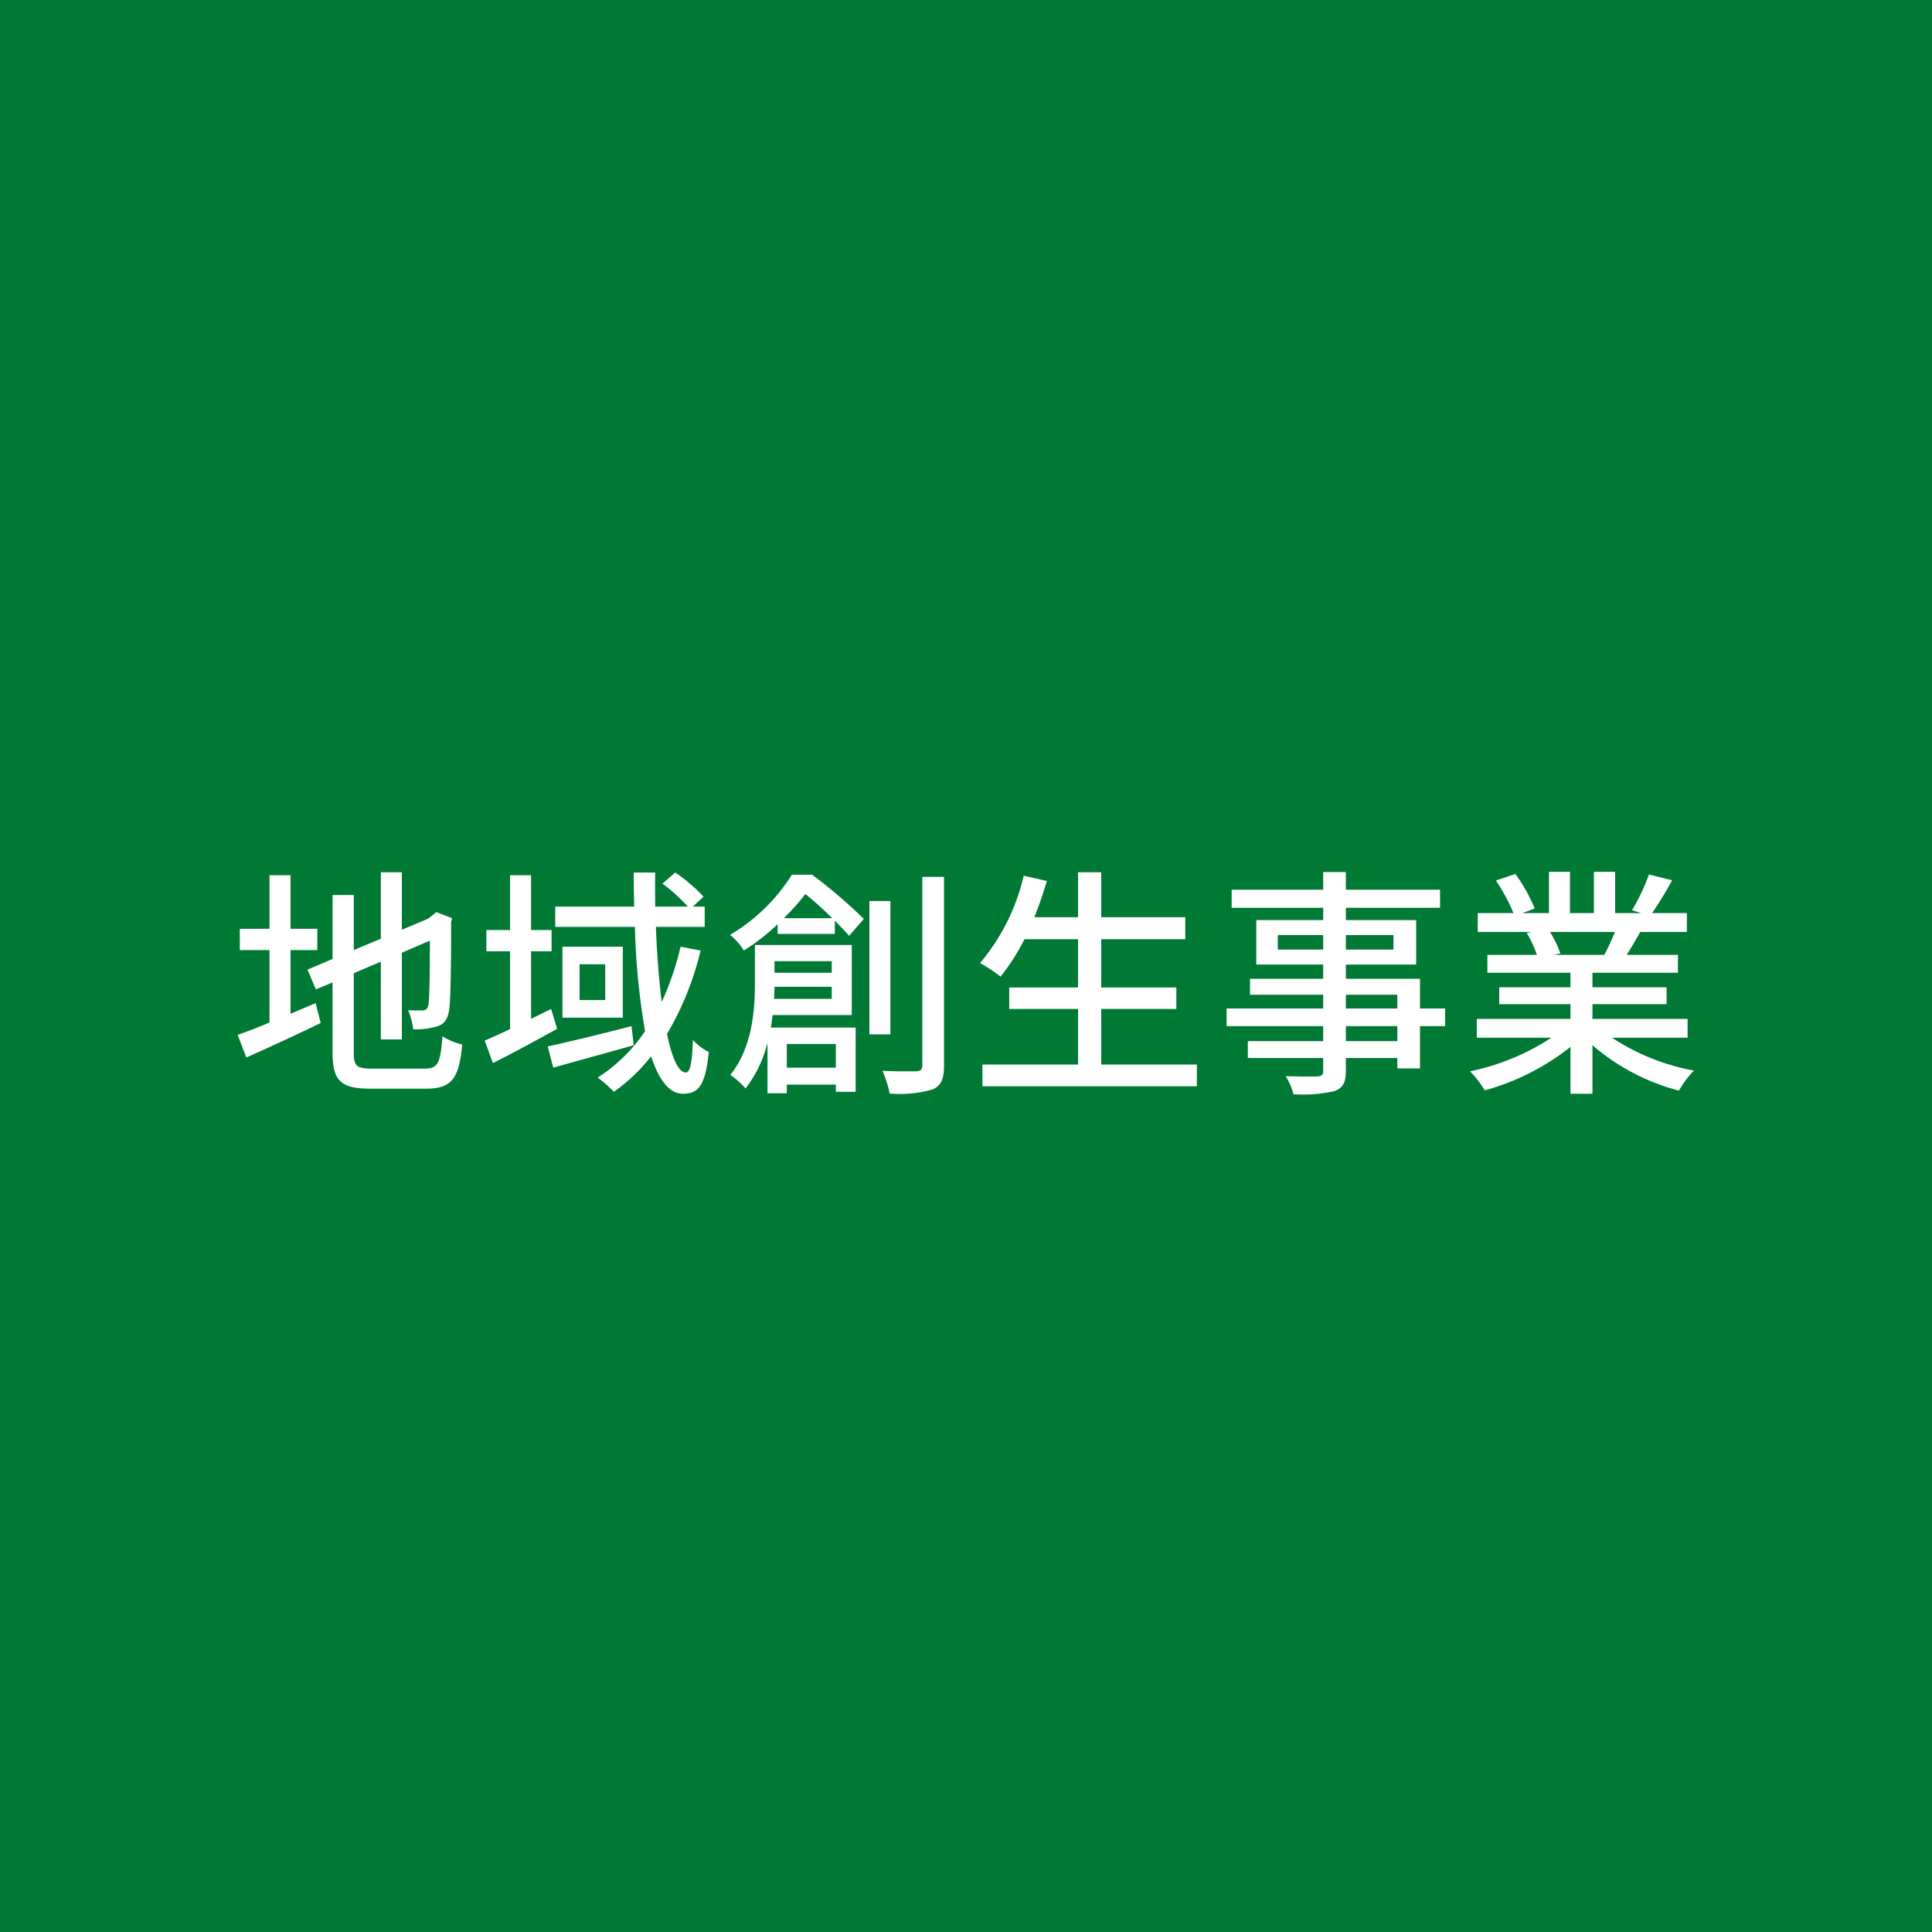 <svg xmlns="http://www.w3.org/2000/svg" width="160" height="160" viewBox="0 0 160 160"><path fill="#007934" d="M0 0h160v160H0z"/><path fill="#fff" d="M24.06 78.68h2.22v-1.76h-2.22v-4.44h-1.74v4.44h-2.46v1.76h2.46v6c-1 .42-1.92.78-2.64 1.02l.72 1.88c1.78-.8 4.06-1.84 6.16-2.86l-.42-1.64c-.68.28-1.4.58-2.08.88Zm6.74 9.82c-1.28 0-1.5-.22-1.5-1.34V80.6l2.24-.96v6.44h1.74V78.9l2.32-1c0 3.04-.04 4.9-.12 5.3s-.26.48-.52.48c-.2 0-.74 0-1.16-.02a5.744 5.744 0 0 1 .42 1.58 6.163 6.163 0 0 0 1.92-.22c.62-.16.96-.6 1.06-1.44.12-.78.16-3.5.16-7.22l.08-.32-1.3-.5-.32.26-.36.28-2.18.92v-4.76h-1.74v5.5l-2.24.94v-4.56h-1.76v5.3l-2.08.88.7 1.64 1.38-.58v5.78c0 2.4.7 3.02 3.16 3.02h4.58c2.18 0 2.74-.9 3-3.66a5.373 5.373 0 0 1-1.64-.68c-.16 2.18-.36 2.68-1.46 2.68Zm14.84-4.94c-.56.28-1.1.54-1.66.82v-5.6h1.7v-1.76h-1.7v-4.54h-1.74v4.54h-1.96v1.76h1.96v6.44c-.78.38-1.5.7-2.1.96l.68 1.86c1.6-.8 3.52-1.84 5.32-2.84Zm6.66 1.42c-2.54.66-5.18 1.3-6.94 1.68l.46 1.76c1.88-.54 4.36-1.2 6.66-1.86Zm-2.18-2.16H48v-2.96h2.12Zm-3.54-4.42v5.88h5V78.4Zm9.78 0a23.7 23.7 0 0 1-1.56 4.58c-.22-1.8-.4-3.92-.48-6.22h4.04v-1.68h-.98l.88-.82a13.261 13.261 0 0 0-2.34-2l-1.06.92a14.033 14.033 0 0 1 2.1 1.9h-2.7c0-.92-.02-1.86 0-2.82h-1.78c0 .94.02 1.88.04 2.82h-6.54v1.68h6.6a59.355 59.355 0 0 0 .84 8.64 13.519 13.519 0 0 1-3.92 3.84 11.07 11.07 0 0 1 1.34 1.18 14.781 14.781 0 0 0 3.08-2.94c.64 1.92 1.48 3.1 2.64 3.1 1.36 0 1.86-.8 2.14-3.46a4.272 4.272 0 0 1-1.32-1c-.06 1.94-.24 2.7-.58 2.7-.6 0-1.16-1.2-1.56-3.2a24.775 24.775 0 0 0 2.78-6.9Zm12.52 1.2v.96h-4.74v-.96Zm-4.78 3.12c.02-.34.04-.68.04-1h4.74v1Zm5.12 3.74v1.96h-4.06v-1.96Zm1.32-2.4v-5.8h-8.02v3.08c0 2.26-.2 5.4-2.04 7.68a6.658 6.658 0 0 1 1.26 1.12 10 10 0 0 0 1.82-3.8v4.2h1.6v-.72h4.06v.6h1.64V85.1h-7.02c.06-.34.1-.7.14-1.04Zm-5.62-8.02a21.786 21.786 0 0 0 1.78-2 29.035 29.035 0 0 1 2.22 2Zm.66-3.6a15.088 15.088 0 0 1-5.12 4.98 5.081 5.081 0 0 1 1.14 1.3 17.872 17.872 0 0 0 2.8-2.18v.8h4.74v-1.1c.46.48.86.9 1.18 1.26l1.22-1.4a43.918 43.918 0 0 0-4.28-3.66Zm8.16 2.18H72v11.04h1.74Zm2.64-2v15.62c0 .34-.16.46-.48.48-.4 0-1.56.02-2.82-.04a9.271 9.271 0 0 1 .6 1.88 9.722 9.722 0 0 0 3.56-.34c.7-.32.94-.86.94-1.96V72.62ZM91.2 88.16v-4.6h6.22v-1.78H91.2v-4h6.96v-1.82H91.2v-3.72h-1.92v3.72h-3.62c.38-.96.74-1.98 1.04-3l-1.92-.44a17.266 17.266 0 0 1-3.62 7.24 11.911 11.911 0 0 1 1.7 1.12 17.268 17.268 0 0 0 1.98-3.1h4.44v4h-5.7v1.78h5.7v4.6h-7.92v1.8h17.76v-1.8Zm24.52-1.94h-4.26v-1.24h4.26Zm-4.26-3.84h4.26v1.14h-4.26Zm-5.64-3.74v-1.2h3.76v1.2Zm9.58-1.2v1.2h-3.94v-1.2Zm4.28 6.08h-2.08v-2.46h-6.14v-1.18h5.82V76.2h-5.82v-1.02h7.8v-1.5h-7.8v-1.46h-1.88v1.46H102v1.5h7.58v1.02h-5.54v3.68h5.54v1.18h-6.06v1.32h6.06v1.14h-8v1.46h8v1.24h-6.24v1.4h6.24v1.06c0 .34-.12.44-.48.46-.32.02-1.52.02-2.62-.02a5.746 5.746 0 0 1 .64 1.5 11.779 11.779 0 0 0 3.4-.26c.68-.26.94-.68.94-1.7v-1.04h4.26v.86h1.88v-3.5h2.08Zm14.06-6.34a18.659 18.659 0 0 1-.88 1.9h-4.22l.58-.12a8.414 8.414 0 0 0-.86-1.78Zm6.02 8.76v-1.56h-7.88v-1.22h6.14v-1.4h-6.14v-1.2h7.08v-1.48h-4.24c.34-.56.74-1.22 1.12-1.9h3.86v-1.56h-2.88a31.291 31.291 0 0 0 1.66-2.72l-1.92-.48a17.432 17.432 0 0 1-1.4 2.96l.76.24h-2.16V72.2H132v3.42h-1.98V72.2h-1.74v3.42h-2.2l1.02-.38a13.9 13.9 0 0 0-1.6-2.86l-1.62.54a14.994 14.994 0 0 1 1.46 2.7h-2.96v1.56h4.54l-.48.08a9.908 9.908 0 0 1 .84 1.82h-4.1v1.48h6.88v1.2h-5.9v1.4h5.9v1.22h-7.76v1.56h6.18a19.4 19.4 0 0 1-6.74 2.78 8.346 8.346 0 0 1 1.22 1.58 19.866 19.866 0 0 0 7.1-3.6v3.88h1.82v-4.02a17.841 17.841 0 0 0 7.16 3.76 8.352 8.352 0 0 1 1.24-1.66 18.367 18.367 0 0 1-6.78-2.72Z"/></svg>